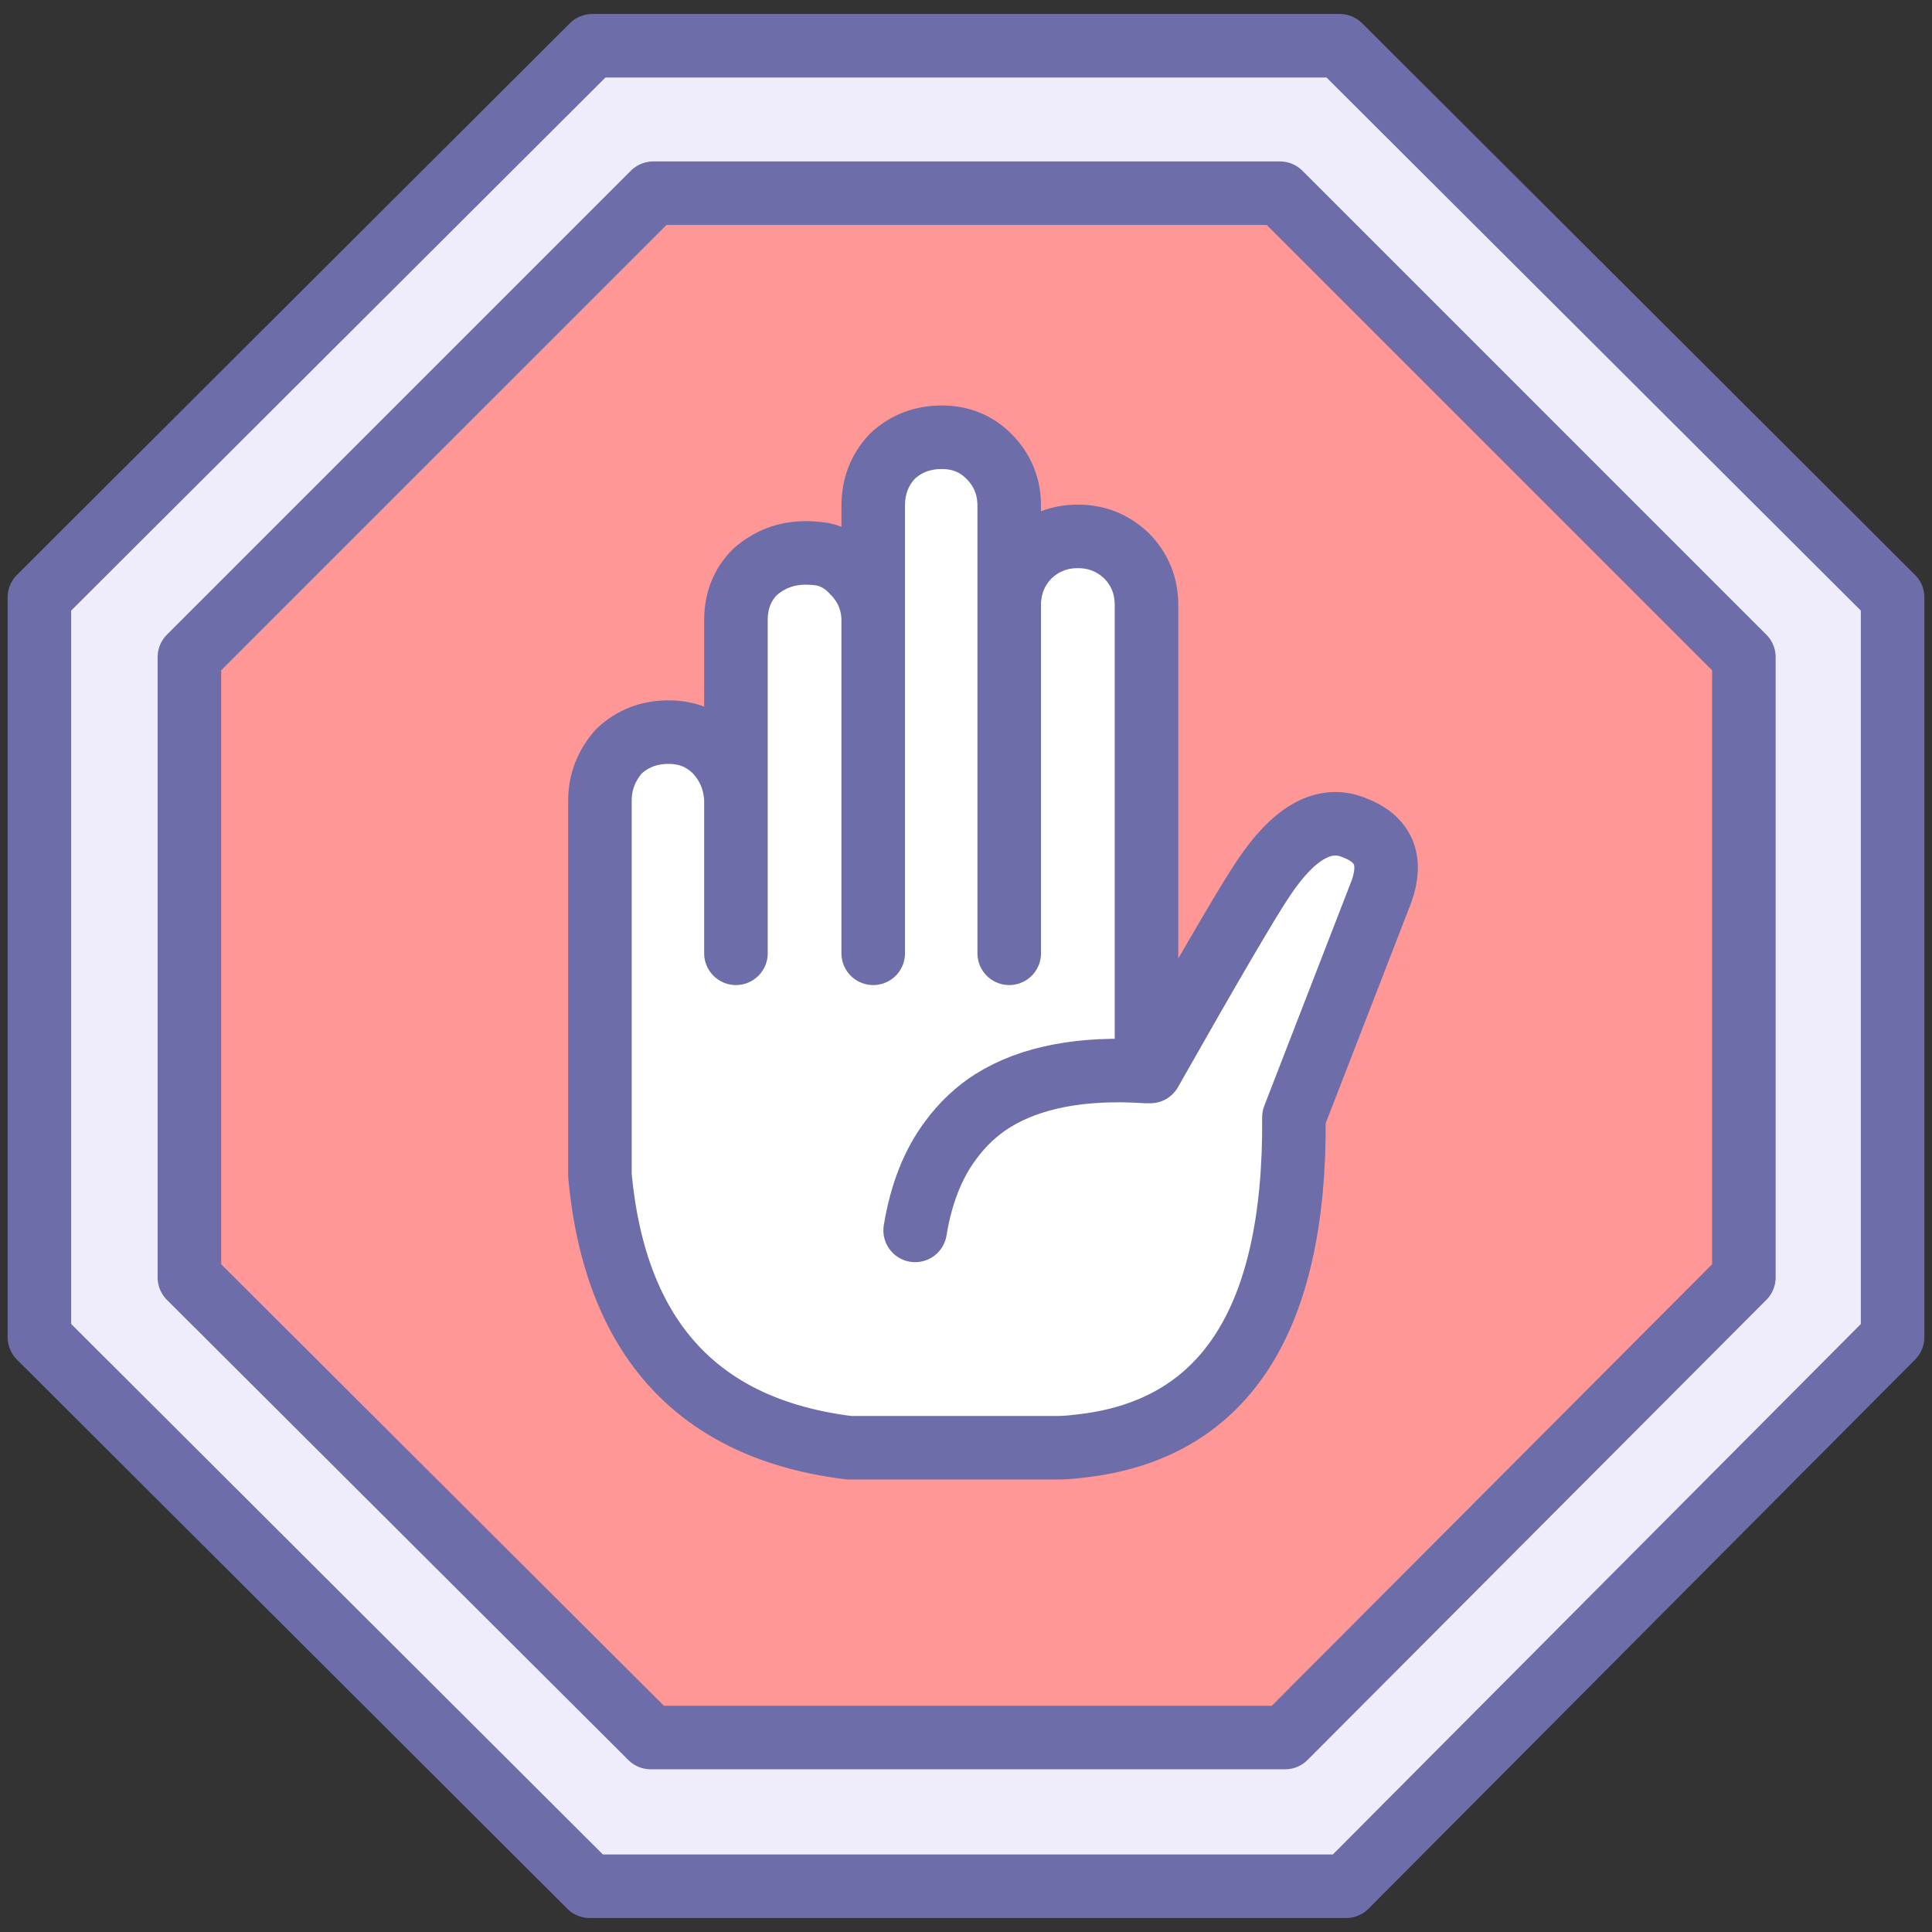 
<svg xmlns="http://www.w3.org/2000/svg" version="1.1" xmlns:xlink="http://www.w3.org/1999/xlink" preserveAspectRatio="none" x="0px" y="0px" width="76px" height="76px" viewBox="0 0 76 76">
<rect x="0" y="0" width="76" height="76" fill="#333333" stroke="none"/>
<defs>
<g id="Layer0_0_FILL">
<path fill="#EFEDFC" stroke="none" d="
M 74.45 23.5
L 52.7 1.8 23.3 1.8 1.55 23.5 1.55 52.6 23.2 74.2 52.95 74.2 74.45 52.6 74.45 23.5
M 50.35 7.6
L 68.6 25.85 68.6 50.25 50.55 68.35 25.6 68.35 7.45 50.25 7.45 25.85 25.7 7.6 50.35 7.6 Z"/>

<path fill="#FF9797" stroke="none" d="
M 68.6 25.85
L 50.35 7.6 25.7 7.6 7.45 25.85 7.45 50.25 25.6 68.35 50.55 68.35 68.6 50.25 68.6 25.85
M 40.5 21.85
Q 41.3 21.1 42.4 21.1 43.5 21.1 44.3 21.85 45.1 22.65 45.1 23.8
L 45.1 42.15
Q 45.15 42.15 45.25 42.15 48.85 35.8 49.7 34.55 51.5 31.85 53.25 32.55 55 33.2 54.35 35.05
L 50.9 43.95
Q 51 56.05 42.35 56.9 41.95 56.95 41.6 56.95
L 33.4 56.95
Q 24.5 55.85 23.6 46.25
L 23.6 31.5
Q 23.6 30.4 24.35 29.55 25.15 28.8 26.3 28.8 27.4 28.8 28.15 29.55 28.9 30.35 28.95 31.45
L 28.95 24.4
Q 28.95 23.25 29.7 22.5 30.55 21.75 31.7 21.75 32 21.75 32.35 21.8 33.05 21.95 33.55 22.5 34.3 23.25 34.35 24.3
L 34.35 19.9
Q 34.35 18.75 35.1 17.95 35.9 17.2 37.05 17.2 38.15 17.2 38.9 17.95 39.7 18.75 39.7 19.9
L 39.7 23.7
Q 39.75 22.6 40.5 21.85 Z"/>

<path fill="#FFFFFF" stroke="none" d="
M 42.4 21.1
Q 41.3 21.1 40.5 21.85 39.75 22.6 39.7 23.7
L 39.7 37.5 39.7 23.7 39.7 19.9
Q 39.7 18.75 38.9 17.95 38.15 17.2 37.05 17.2 35.9 17.2 35.1 17.95 34.35 18.75 34.35 19.9
L 34.35 24.3 34.35 37.5 34.35 24.3
Q 34.3 23.25 33.55 22.5 33.05 21.95 32.35 21.8 32 21.75 31.7 21.75 30.55 21.75 29.7 22.5 28.95 23.25 28.95 24.4
L 28.95 31.45 28.95 37.5 28.95 31.45
Q 28.9 30.35 28.15 29.55 27.4 28.8 26.3 28.8 25.15 28.8 24.35 29.55 23.6 30.4 23.6 31.5
L 23.6 46.25
Q 24.5 55.85 33.4 56.95
L 41.6 56.95
Q 41.95 56.95 42.35 56.9 51 56.05 50.9 43.95
L 54.35 35.05
Q 55 33.2 53.25 32.55 51.5 31.85 49.7 34.55 48.85 35.8 45.25 42.15 45.15 42.15 45.1 42.15 41.3 41.9 39.05 43.3 38.1 43.9 37.4 44.85 36.35 46.25 36 48.4 36.35 46.25 37.4 44.85 38.1 43.9 39.05 43.3 41.3 41.9 45.1 42.15
L 45.1 23.8
Q 45.1 22.65 44.3 21.85 43.5 21.1 42.4 21.1 Z"/>
</g>

<path id="Layer0_0_1_STROKES" stroke="#6D6DAA" stroke-width="2.5" stroke-linejoin="round" stroke-linecap="round" fill="none" d="
M 34.35 24.3
L 34.35 19.9
Q 34.35 18.75 35.1 17.95 35.9 17.2 37.05 17.2 38.15 17.2 38.9 17.95 39.7 18.75 39.7 19.9
L 39.7 23.7
Q 39.75 22.6 40.5 21.85 41.3 21.1 42.4 21.1 43.5 21.1 44.3 21.85 45.1 22.65 45.1 23.8
L 45.1 42.15
Q 45.15 42.15 45.25 42.15 48.85 35.8 49.7 34.55 51.5 31.85 53.25 32.55 55 33.2 54.35 35.05
L 50.9 43.95
Q 51 56.05 42.35 56.9 41.95 56.95 41.6 56.95
L 33.4 56.95
Q 24.5 55.85 23.6 46.25
L 23.6 31.5
Q 23.6 30.4 24.35 29.55 25.15 28.8 26.3 28.8 27.4 28.8 28.15 29.55 28.9 30.35 28.95 31.45
L 28.95 24.4
Q 28.95 23.25 29.7 22.5 30.55 21.75 31.7 21.75 32 21.75 32.35 21.8 33.05 21.95 33.55 22.5 34.3 23.25 34.35 24.3
L 34.35 37.5
M 7.45 25.85
L 7.45 50.25 25.6 68.35 50.55 68.35 68.6 50.25 68.6 25.85 50.35 7.6 25.7 7.6 7.45 25.85 Z
M 1.55 23.5
L 1.55 52.6 23.2 74.2 52.95 74.2 74.45 52.6 74.45 23.5 52.7 1.8 23.3 1.8 1.55 23.5 Z
M 28.95 37.5
L 28.95 31.45
M 36 48.4
Q 36.35 46.25 37.4 44.85 38.1 43.9 39.05 43.3 41.3 41.9 45.1 42.15
M 39.7 23.7
L 39.7 37.5"/>
</defs>

<g transform="matrix( 1, 0, 0, 1, 0,0) ">
<use xlink:href="#Layer0_0_FILL"/>

<use xlink:href="#Layer0_0_1_STROKES"/>
</g>
</svg>
